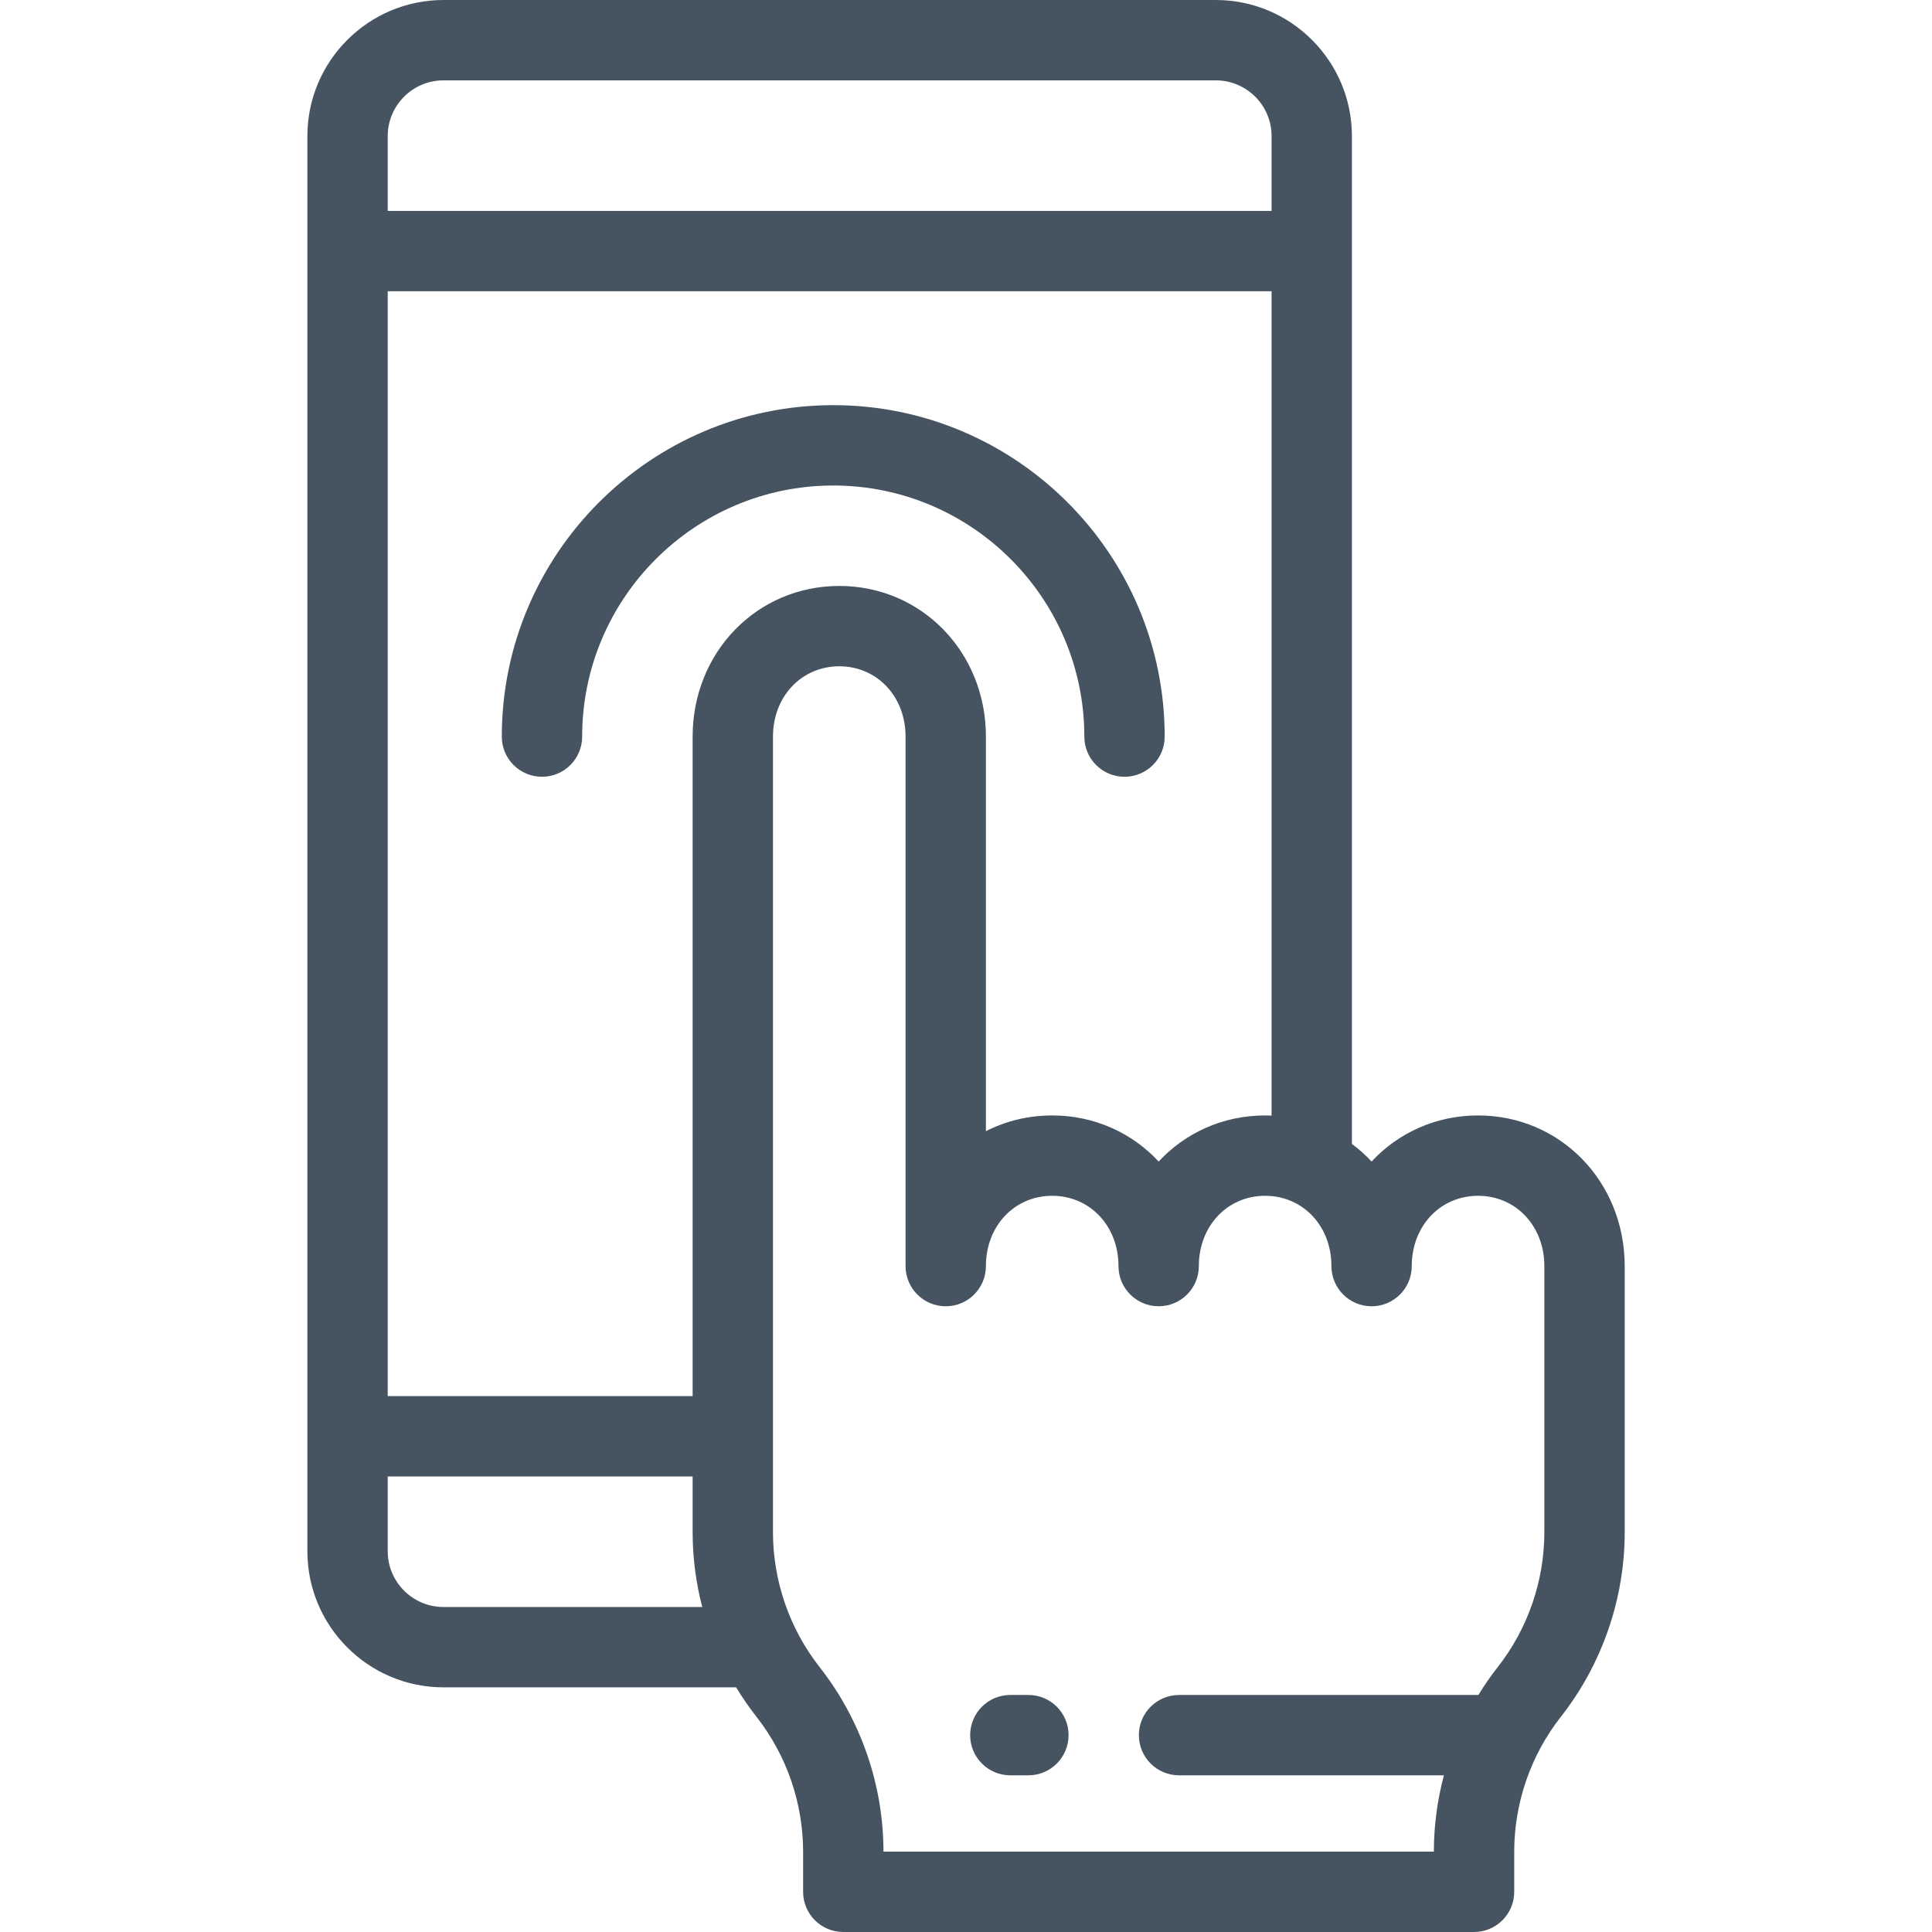 <svg width="120" height="120" viewBox="0 0 120 120" fill="none" xmlns="http://www.w3.org/2000/svg">
<path d="M67.35 45.752C67.35 47.13 68.468 48.247 69.846 48.247C71.224 48.247 72.341 47.13 72.341 45.752C72.341 34.4 63.106 25.165 51.755 25.165C40.403 25.165 31.168 34.4 31.168 45.752C31.168 47.13 32.285 48.247 33.663 48.247C35.041 48.247 36.159 47.13 36.159 45.752C36.159 37.152 43.155 30.156 51.755 30.156C60.354 30.156 67.35 37.152 67.35 45.752Z" fill="#465461"/>
<path d="M91.805 69.282C89.176 69.282 86.84 70.371 85.192 72.144C84.819 71.743 84.409 71.379 83.97 71.052V8.454C83.97 3.793 80.178 0 75.516 0H27.546C22.884 0 19.092 3.793 19.092 8.454V96.35C19.092 101.011 22.884 104.804 27.546 104.804H45.722C46.106 105.436 46.526 106.048 46.985 106.632C48.854 109.011 49.883 111.986 49.883 115.011V117.505C49.883 118.883 51 120 52.378 120H91.555C92.933 120 94.051 118.883 94.051 117.505V115.011C94.051 111.986 95.08 109.011 96.948 106.632C99.505 103.378 100.913 99.308 100.913 95.17V78.639C100.913 73.392 96.912 69.282 91.805 69.282ZM24.082 8.454C24.082 6.544 25.636 4.991 27.546 4.991H75.516C77.426 4.991 78.98 6.544 78.98 8.454V13.1H24.082V8.454ZM27.546 99.814C25.636 99.814 24.082 98.26 24.082 96.35V91.704H43.021V95.17C43.021 96.742 43.225 98.303 43.617 99.814L27.546 99.814ZM43.021 45.752V86.713H24.082V18.091H78.98V69.292C78.847 69.287 78.714 69.282 78.579 69.282C75.95 69.282 73.615 70.371 71.967 72.144C70.319 70.371 67.983 69.282 65.354 69.282C63.863 69.282 62.467 69.632 61.237 70.259V45.752C61.237 40.504 57.236 36.394 52.129 36.394C47.022 36.394 43.021 40.504 43.021 45.752ZM95.922 95.17C95.922 98.195 94.893 101.17 93.024 103.549C92.59 104.102 92.191 104.681 91.824 105.278H73.233C71.855 105.278 70.737 106.395 70.737 107.773C70.737 109.151 71.855 110.268 73.233 110.268H89.683C89.275 111.81 89.06 113.404 89.06 115.009H54.874C54.873 110.872 53.466 106.802 50.909 103.549C49.041 101.171 48.011 98.195 48.011 95.17V45.752C48.011 43.262 49.782 41.385 52.129 41.385C54.476 41.385 56.246 43.262 56.246 45.752V78.64C56.246 80.018 57.363 81.135 58.741 81.135C60.12 81.135 61.237 80.018 61.237 78.64C61.237 76.15 63.007 74.273 65.354 74.273C67.701 74.273 69.471 76.15 69.471 78.64C69.471 80.018 70.589 81.135 71.967 81.135C73.345 81.135 74.462 80.018 74.462 78.64C74.462 76.15 76.232 74.273 78.579 74.273C80.927 74.273 82.697 76.15 82.697 78.64C82.697 80.018 83.814 81.135 85.192 81.135C86.57 81.135 87.687 80.018 87.687 78.64C87.687 76.15 89.457 74.273 91.805 74.273C94.152 74.273 95.922 76.15 95.922 78.64V95.17H95.922Z" fill="#465461"/>
<path d="M63.876 105.277H62.753C61.375 105.277 60.258 106.395 60.258 107.773C60.258 109.151 61.375 110.268 62.753 110.268H63.876C65.254 110.268 66.371 109.151 66.371 107.773C66.371 106.395 65.254 105.277 63.876 105.277Z" fill="#465461"/>
</svg>
